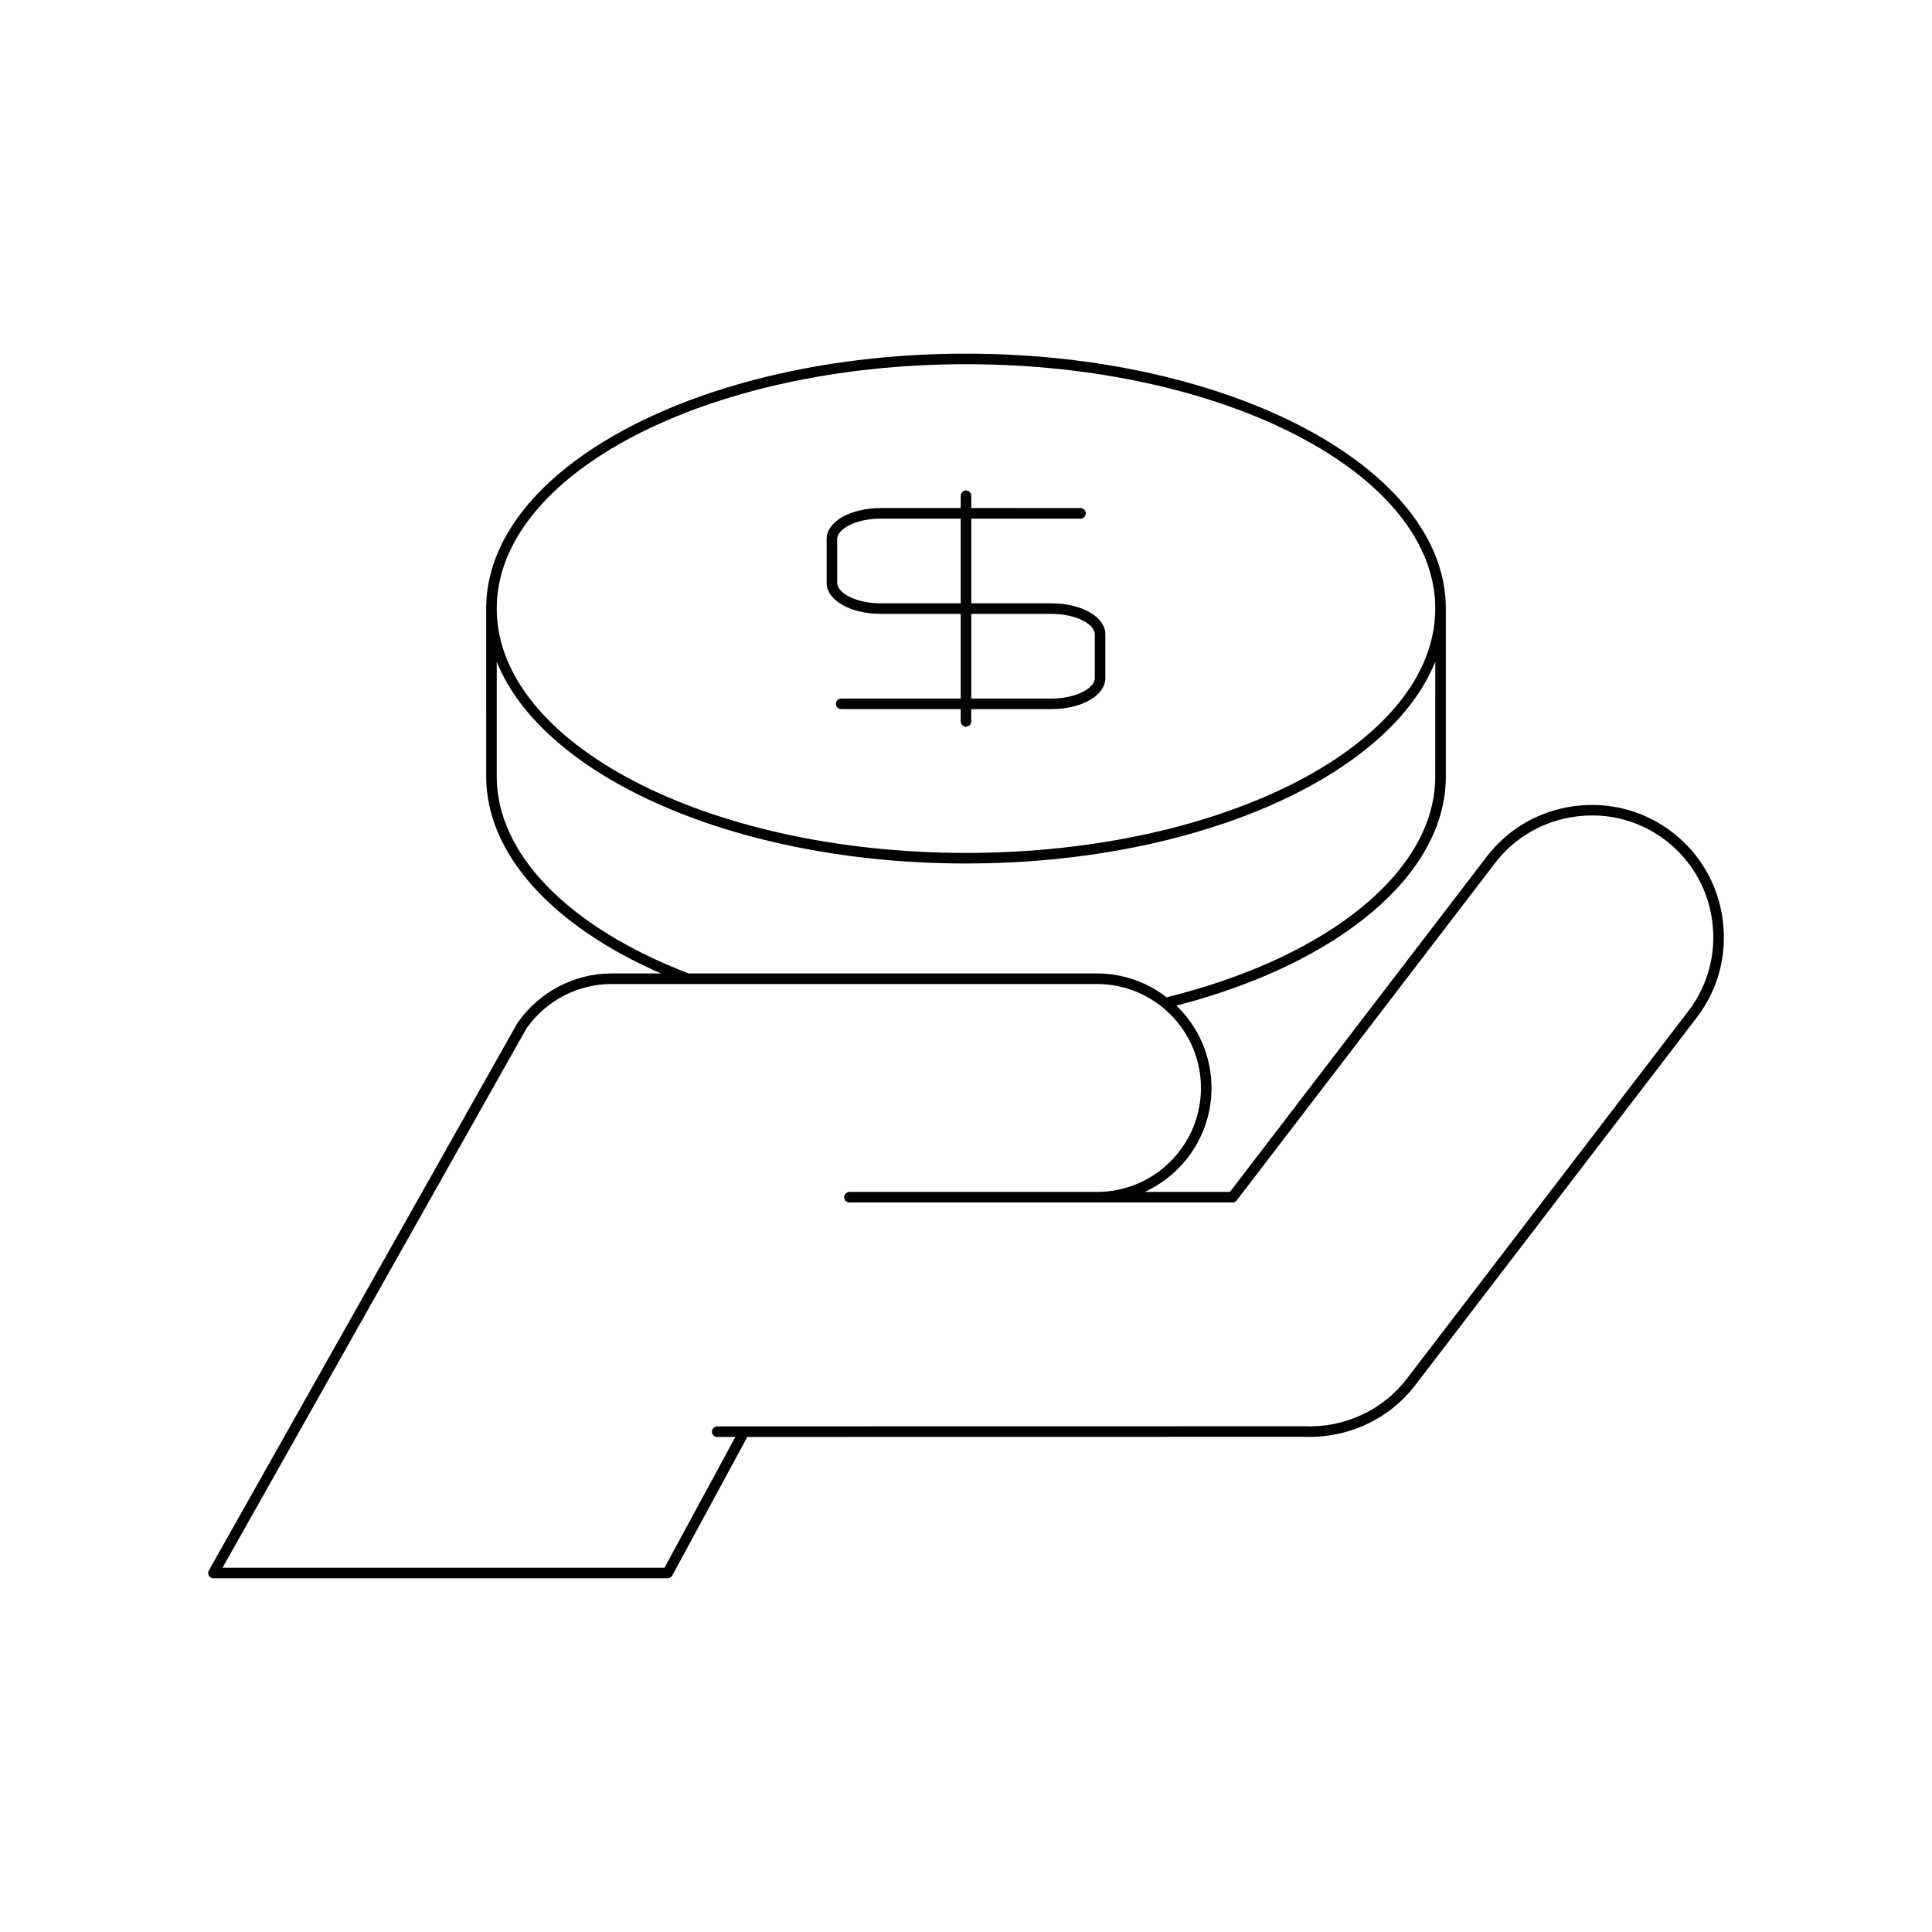 <?xml version="1.0" encoding="UTF-8"?>
<!-- Uploaded to: ICON Repo, www.svgrepo.com, Generator: ICON Repo Mixer Tools -->
<svg fill="#000000" width="800px" height="800px" version="1.1" viewBox="144 144 512 512" xmlns="http://www.w3.org/2000/svg">
 <g>
  <path d="m200.56 562.27h120.36c0.516 0 0.984-0.277 1.23-0.734l19.895-36.73c105.87-0.027 147.41-0.043 147.51-0.047 11.566 0.465 22.539-4.594 29.473-13.648l74.625-97.449c5.676-7.406 8.117-16.613 6.883-25.922-1.234-9.309-5.996-17.559-13.398-23.227-7.402-5.676-16.609-8.113-25.922-6.883-9.309 1.234-17.559 5.996-23.227 13.398l-68.047 88.844h-22.578c10.43-4.809 17.699-15.336 17.699-27.551 0-8.562-3.578-16.293-9.301-21.816 43.445-11.254 71.398-34.895 71.398-60.715v-44.516c0-37.25-57.043-67.551-127.16-67.551-70.117 0-127.16 30.301-127.16 67.551l0.004 44.516c0 20.246 17.176 39.43 46.305 52.18h-13.07c-9.855 0-19.148 4.848-24.93 13.094l-81.801 145.12c-0.246 0.438-0.242 0.969 0.012 1.395 0.25 0.43 0.711 0.695 1.207 0.695zm199.44-321.75c68.574 0 124.36 29.051 124.36 64.754-0.004 35.707-55.789 64.758-124.36 64.758s-124.36-29.051-124.36-64.758c0-35.703 55.789-64.754 124.36-64.754zm-124.36 109.27v-30.434c12.23 30.512 63.336 53.477 124.36 53.477s112.13-22.961 124.36-53.477l-0.004 30.434c0 24.871-27.922 47.785-71.172 58.508-5.125-3.949-11.52-6.328-18.473-6.328h-108.22c-31.844-12.215-50.855-31.707-50.855-52.18zm7.867 66.766c5.188-7.379 13.621-11.785 22.566-11.785h128.64c15.191 0 27.551 12.359 27.551 27.551 0 15.191-12.359 27.551-27.551 27.551h-65.602c-0.77 0-1.398 0.629-1.398 1.398 0 0.77 0.629 1.398 1.398 1.398h101.52c0.438 0 0.848-0.203 1.109-0.547l68.461-89.398c5.215-6.816 12.809-11.191 21.375-12.328 8.582-1.168 17.047 1.109 23.852 6.324 6.816 5.215 11.191 12.809 12.328 21.375 1.137 8.57-1.109 17.039-6.324 23.852l-74.625 97.453c-6.387 8.344-16.598 13.055-27.215 12.559-1.012 0.012-107.63 0.039-153.16 0.051h-2.367c-0.77 0-1.398 0.629-1.398 1.398 0 0.77 0.629 1.398 1.398 1.398h2.367 2.438l-18.773 34.664h-117.13z"/>
  <path d="m377.4 306.68h21.199v22.441h-31.68c-0.77 0-1.398 0.629-1.398 1.398s0.629 1.398 1.398 1.398l31.68 0.004v3.254c0 0.77 0.629 1.398 1.398 1.398 0.77 0 1.398-0.629 1.398-1.398v-3.254h21.199c8.035 0 14.332-3.602 14.332-8.199v-11.633c0-4.602-6.297-8.207-14.332-8.207h-21.195v-22.441h28.941c0.77 0 1.398-0.629 1.398-1.398 0-0.77-0.629-1.398-1.398-1.398l-28.941-0.004v-3.254c0-0.77-0.629-1.398-1.398-1.398s-1.398 0.629-1.398 1.398v3.254h-21.199c-8.035 0-14.332 3.602-14.332 8.199v11.637c-0.004 4.602 6.293 8.203 14.328 8.203zm24 0h21.199c6.797 0 11.535 2.848 11.535 5.406v11.633c0 2.555-4.738 5.402-11.535 5.402h-21.199zm-35.535-19.836c0-2.555 4.738-5.402 11.535-5.402h21.199v22.441h-21.199c-6.797 0-11.535-2.848-11.535-5.402z"/>
 </g>
</svg>